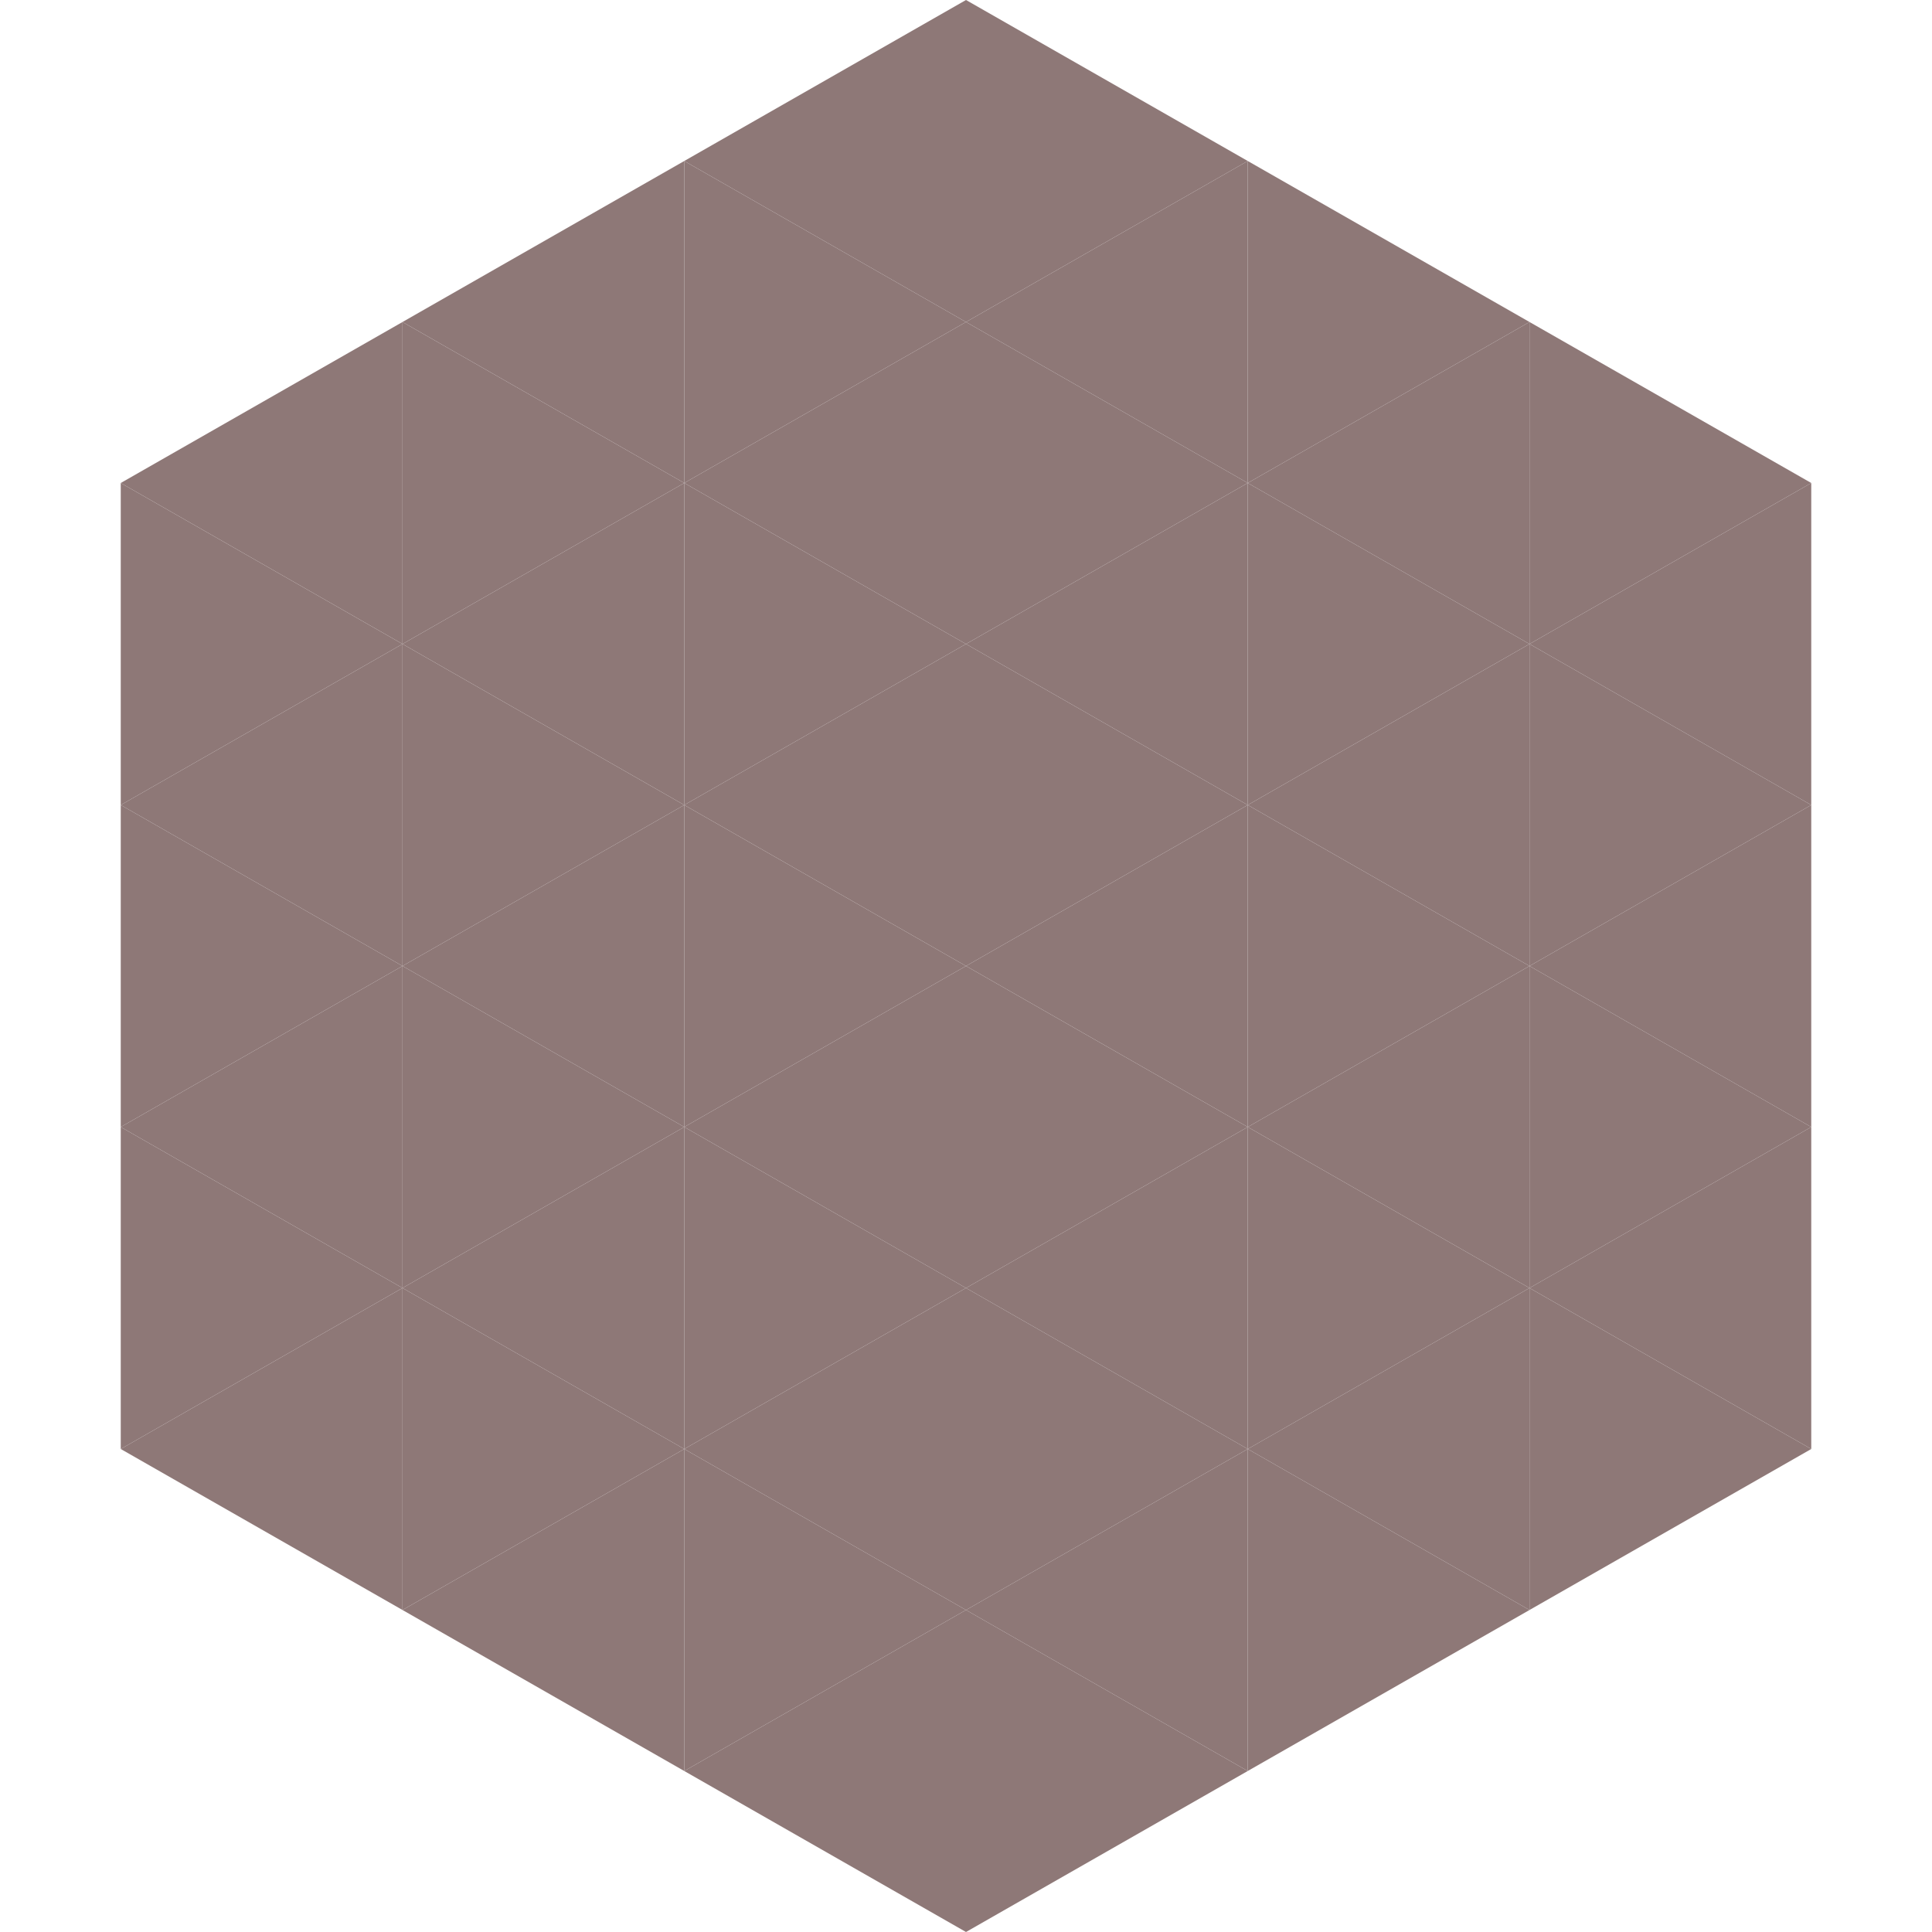 <?xml version="1.0"?>
<!-- Generated by SVGo -->
<svg width="240" height="240"
     xmlns="http://www.w3.org/2000/svg"
     xmlns:xlink="http://www.w3.org/1999/xlink">
<polygon points="50,40 15,60 50,80" style="fill:rgb(142,120,119)" />
<polygon points="190,40 225,60 190,80" style="fill:rgb(142,120,119)" />
<polygon points="15,60 50,80 15,100" style="fill:rgb(142,120,119)" />
<polygon points="225,60 190,80 225,100" style="fill:rgb(142,120,119)" />
<polygon points="50,80 15,100 50,120" style="fill:rgb(142,120,119)" />
<polygon points="190,80 225,100 190,120" style="fill:rgb(142,120,119)" />
<polygon points="15,100 50,120 15,140" style="fill:rgb(142,120,119)" />
<polygon points="225,100 190,120 225,140" style="fill:rgb(142,120,119)" />
<polygon points="50,120 15,140 50,160" style="fill:rgb(142,120,119)" />
<polygon points="190,120 225,140 190,160" style="fill:rgb(142,120,119)" />
<polygon points="15,140 50,160 15,180" style="fill:rgb(142,120,119)" />
<polygon points="225,140 190,160 225,180" style="fill:rgb(142,120,119)" />
<polygon points="50,160 15,180 50,200" style="fill:rgb(142,120,119)" />
<polygon points="190,160 225,180 190,200" style="fill:rgb(142,120,119)" />
<polygon points="15,180 50,200 15,220" style="fill:rgb(255,255,255); fill-opacity:0" />
<polygon points="225,180 190,200 225,220" style="fill:rgb(255,255,255); fill-opacity:0" />
<polygon points="50,0 85,20 50,40" style="fill:rgb(255,255,255); fill-opacity:0" />
<polygon points="190,0 155,20 190,40" style="fill:rgb(255,255,255); fill-opacity:0" />
<polygon points="85,20 50,40 85,60" style="fill:rgb(142,120,119)" />
<polygon points="155,20 190,40 155,60" style="fill:rgb(142,120,119)" />
<polygon points="50,40 85,60 50,80" style="fill:rgb(142,120,119)" />
<polygon points="190,40 155,60 190,80" style="fill:rgb(142,120,119)" />
<polygon points="85,60 50,80 85,100" style="fill:rgb(142,120,119)" />
<polygon points="155,60 190,80 155,100" style="fill:rgb(142,120,119)" />
<polygon points="50,80 85,100 50,120" style="fill:rgb(142,120,119)" />
<polygon points="190,80 155,100 190,120" style="fill:rgb(142,120,119)" />
<polygon points="85,100 50,120 85,140" style="fill:rgb(142,120,119)" />
<polygon points="155,100 190,120 155,140" style="fill:rgb(142,120,119)" />
<polygon points="50,120 85,140 50,160" style="fill:rgb(142,120,119)" />
<polygon points="190,120 155,140 190,160" style="fill:rgb(142,120,119)" />
<polygon points="85,140 50,160 85,180" style="fill:rgb(142,120,119)" />
<polygon points="155,140 190,160 155,180" style="fill:rgb(142,120,119)" />
<polygon points="50,160 85,180 50,200" style="fill:rgb(142,120,119)" />
<polygon points="190,160 155,180 190,200" style="fill:rgb(142,120,119)" />
<polygon points="85,180 50,200 85,220" style="fill:rgb(142,120,119)" />
<polygon points="155,180 190,200 155,220" style="fill:rgb(142,120,119)" />
<polygon points="120,0 85,20 120,40" style="fill:rgb(142,120,119)" />
<polygon points="120,0 155,20 120,40" style="fill:rgb(142,120,119)" />
<polygon points="85,20 120,40 85,60" style="fill:rgb(142,120,119)" />
<polygon points="155,20 120,40 155,60" style="fill:rgb(142,120,119)" />
<polygon points="120,40 85,60 120,80" style="fill:rgb(142,120,119)" />
<polygon points="120,40 155,60 120,80" style="fill:rgb(142,120,119)" />
<polygon points="85,60 120,80 85,100" style="fill:rgb(142,120,119)" />
<polygon points="155,60 120,80 155,100" style="fill:rgb(142,120,119)" />
<polygon points="120,80 85,100 120,120" style="fill:rgb(142,120,119)" />
<polygon points="120,80 155,100 120,120" style="fill:rgb(142,120,119)" />
<polygon points="85,100 120,120 85,140" style="fill:rgb(142,120,119)" />
<polygon points="155,100 120,120 155,140" style="fill:rgb(142,120,119)" />
<polygon points="120,120 85,140 120,160" style="fill:rgb(142,120,119)" />
<polygon points="120,120 155,140 120,160" style="fill:rgb(142,120,119)" />
<polygon points="85,140 120,160 85,180" style="fill:rgb(142,120,119)" />
<polygon points="155,140 120,160 155,180" style="fill:rgb(142,120,119)" />
<polygon points="120,160 85,180 120,200" style="fill:rgb(142,120,119)" />
<polygon points="120,160 155,180 120,200" style="fill:rgb(142,120,119)" />
<polygon points="85,180 120,200 85,220" style="fill:rgb(142,120,119)" />
<polygon points="155,180 120,200 155,220" style="fill:rgb(142,120,119)" />
<polygon points="120,200 85,220 120,240" style="fill:rgb(142,120,119)" />
<polygon points="120,200 155,220 120,240" style="fill:rgb(142,120,119)" />
<polygon points="85,220 120,240 85,260" style="fill:rgb(255,255,255); fill-opacity:0" />
<polygon points="155,220 120,240 155,260" style="fill:rgb(255,255,255); fill-opacity:0" />
</svg>
